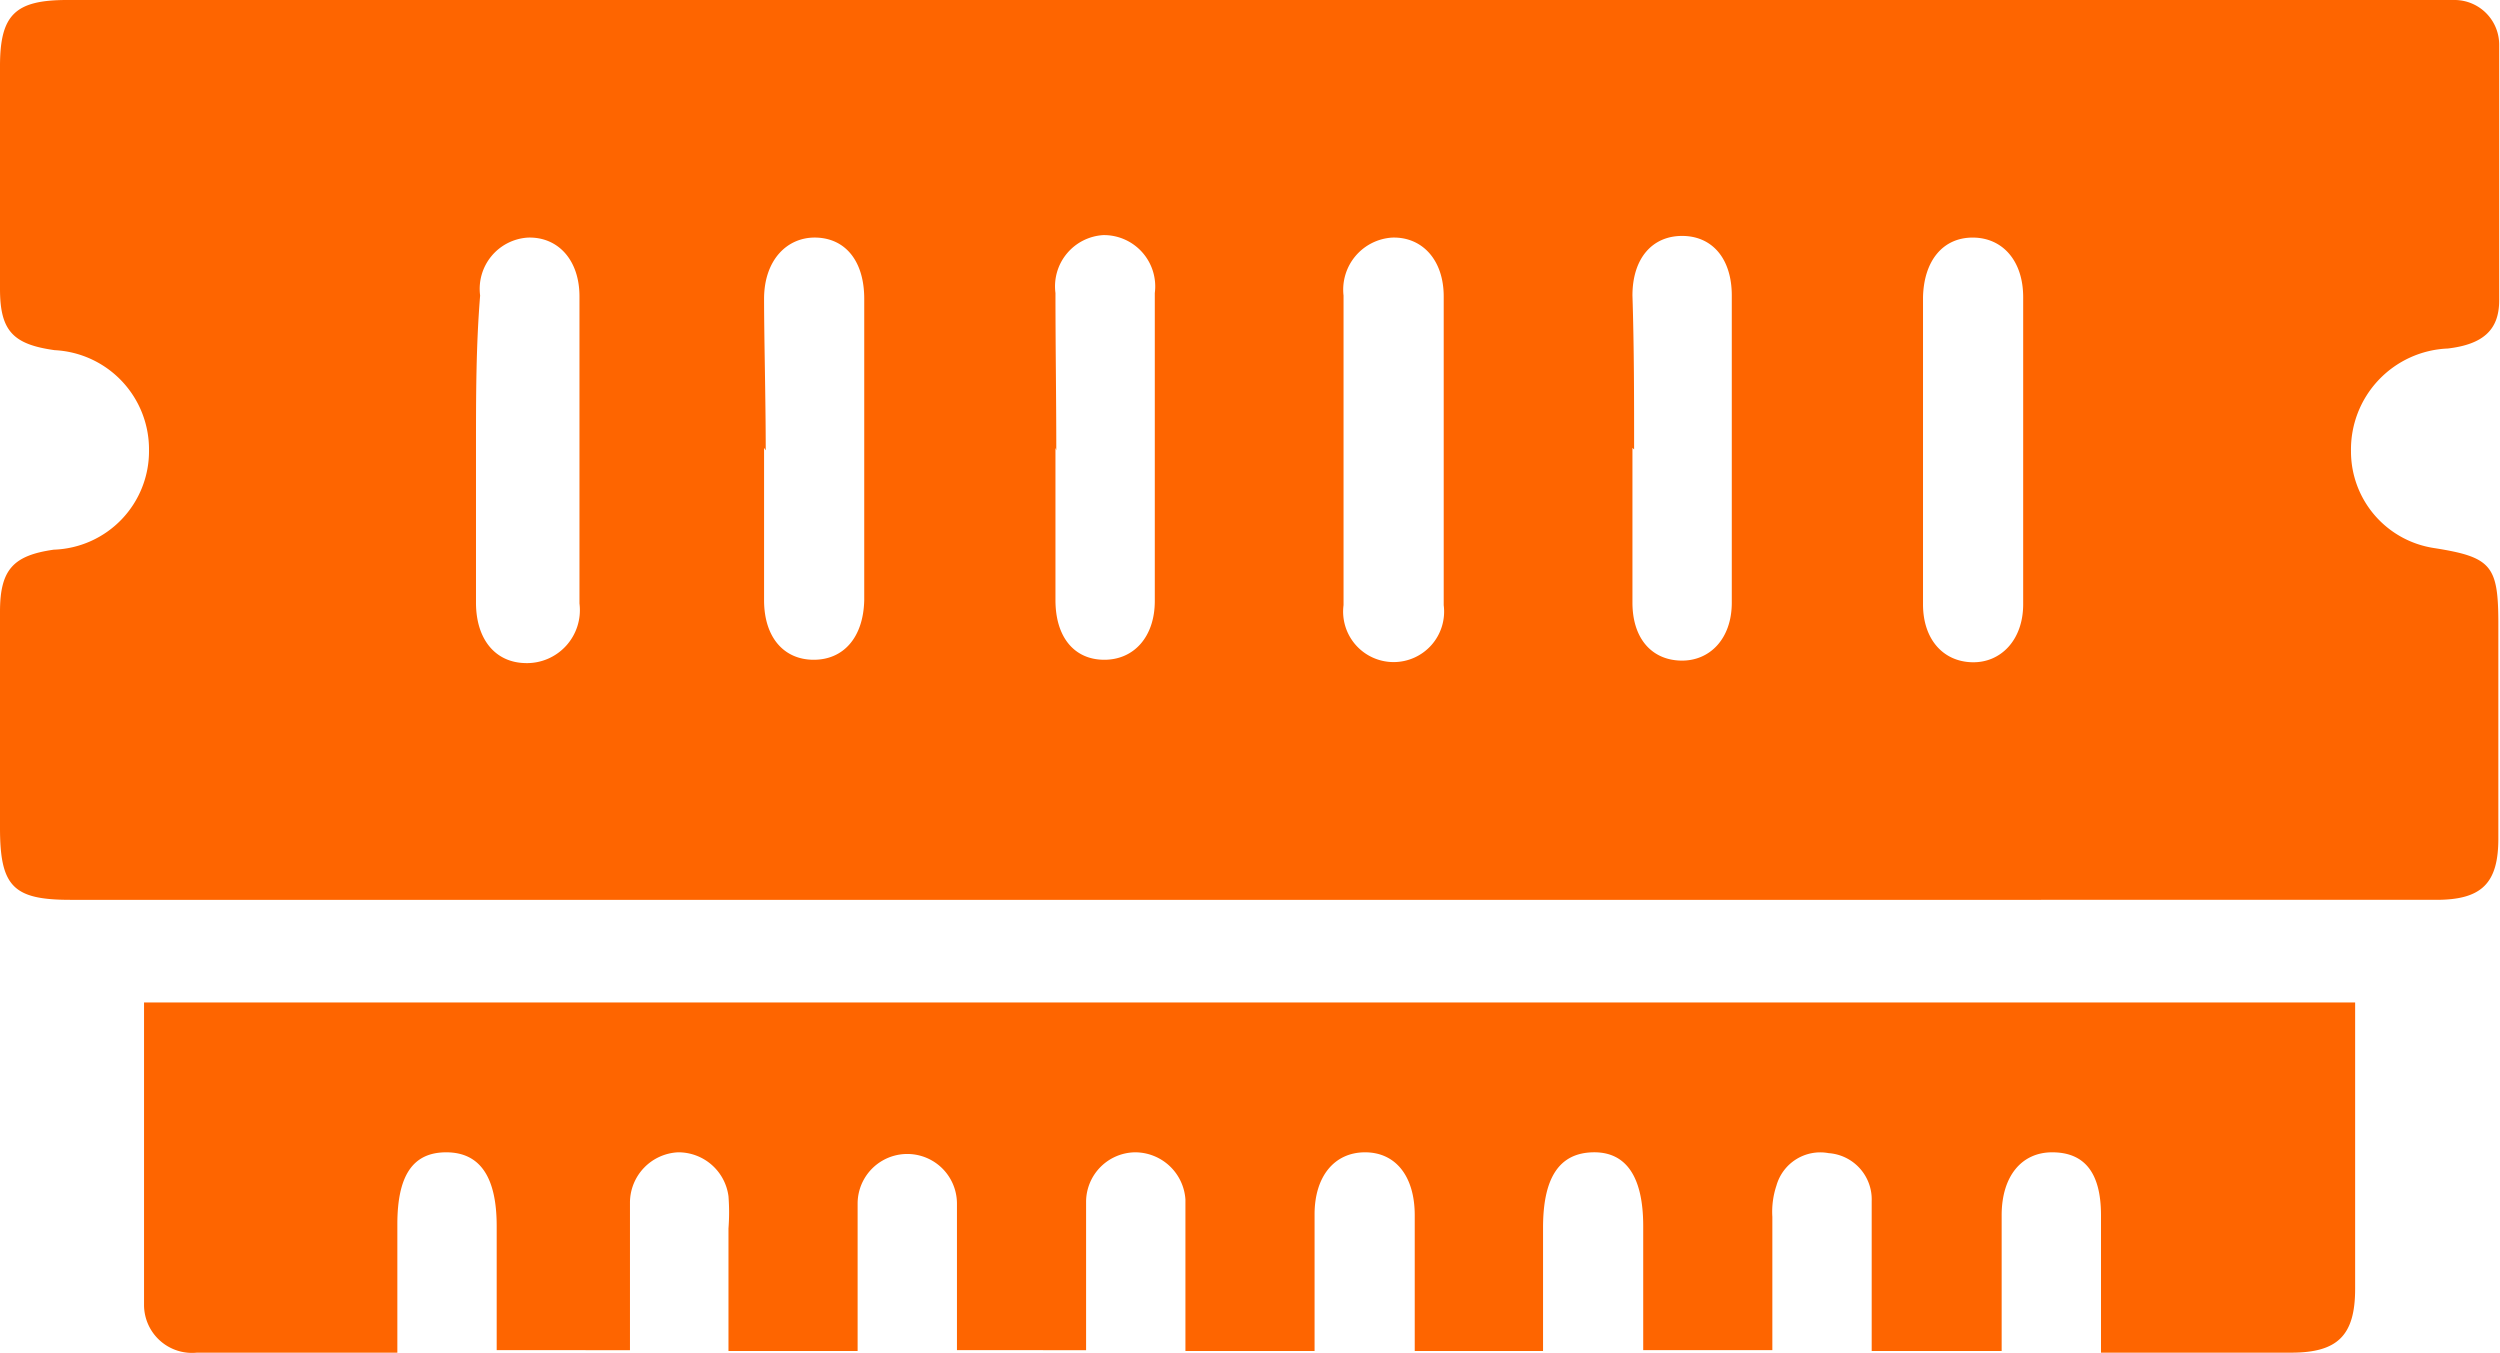 <svg xmlns="http://www.w3.org/2000/svg" viewBox="0 0 30.2 16.34"><defs><style>.cls-1{fill:#fe6500;}</style></defs><g id="Camada_2" data-name="Camada 2"><g id="Camada_1-2" data-name="Camada 1"><path class="cls-1" d="M15.11,10.87H.85C.16,10.87,0,10.71,0,10V7.39c0-.51.16-.68.65-.75A1.19,1.19,0,0,0,1.8,5.44,1.2,1.2,0,0,0,.66,4.23C.16,4.16,0,4,0,3.49V.8C0,.18.18,0,.81,0H29.66a.54.54,0,0,1,.53.55c0,1,0,2.06,0,3.08,0,.36-.2.53-.62.58A1.22,1.22,0,0,0,28.4,5.45a1.18,1.18,0,0,0,1,1.17c.7.11.78.21.78.92v2.59c0,.54-.2.74-.75.74ZM5.75,5.41c0,.62,0,1.24,0,1.87,0,.44.23.72.59.73A.64.64,0,0,0,7,7.29V3.58c0-.44-.26-.72-.62-.71a.62.62,0,0,0-.58.7C5.75,4.18,5.75,4.79,5.75,5.41Zm7,0c0,.62,0,1.23,0,1.84,0,.45.23.72.59.72s.61-.28.61-.71q0-1.86,0-3.72a.62.62,0,0,0-.62-.7.62.62,0,0,0-.58.7C12.75,4.19,12.76,4.82,12.76,5.44Zm4.69,0V3.58c0-.44-.26-.72-.62-.71a.63.63,0,0,0-.59.7V7.31a.61.61,0,1,0,1.21,0Zm5.79,0V7.3c0,.42.24.69.59.7s.62-.27.62-.7V3.59c0-.44-.25-.72-.61-.72s-.59.28-.6.72Zm-14,0c0,.62,0,1.23,0,1.84,0,.45.24.72.6.72s.6-.27.61-.72V3.61c0-.46-.23-.73-.58-.74s-.63.27-.63.74S9.25,4.83,9.25,5.44Zm10.49,0c0,.62,0,1.25,0,1.87,0,.43.23.69.58.7s.62-.26.62-.7c0-1.24,0-2.47,0-3.71,0-.45-.24-.72-.6-.72s-.6.27-.6.72C19.74,4.2,19.74,4.81,19.74,5.43Z"/><path class="cls-1" d="M18.64,16.32H17.09V14.68c0-.47-.23-.76-.6-.76s-.61.29-.61.75v1.65H14.32v-1.4c0-.15,0-.29,0-.43a.61.61,0,0,0-.61-.57.6.6,0,0,0-.59.59c0,.59,0,1.18,0,1.8H11.56c0-.6,0-1.18,0-1.77a.6.6,0,1,0-1.2,0c0,.12,0,.25,0,.38v1.4H8.8V14.84a2.55,2.55,0,0,0,0-.39.61.61,0,0,0-.61-.53.61.61,0,0,0-.58.6c0,.29,0,.59,0,.88v.91H6v-1.5c0-.59-.2-.89-.61-.89s-.59.29-.59.87v1.55H2.38a.58.58,0,0,1-.64-.57c0-1.21,0-2.42,0-3.66H28.45c0,.1,0,.19,0,.28v3.18c0,.56-.21.77-.77.77H25.38c0-.58,0-1.12,0-1.66s-.22-.76-.59-.76-.61.29-.61.76v1.64H22.61c0-.61,0-1.21,0-1.81a.56.56,0,0,0-.52-.58.55.55,0,0,0-.63.39,1,1,0,0,0-.05.38c0,.53,0,1.06,0,1.61H19.85v-1.5c0-.6-.21-.9-.61-.89s-.6.3-.6.91Z"/></g></g></svg>